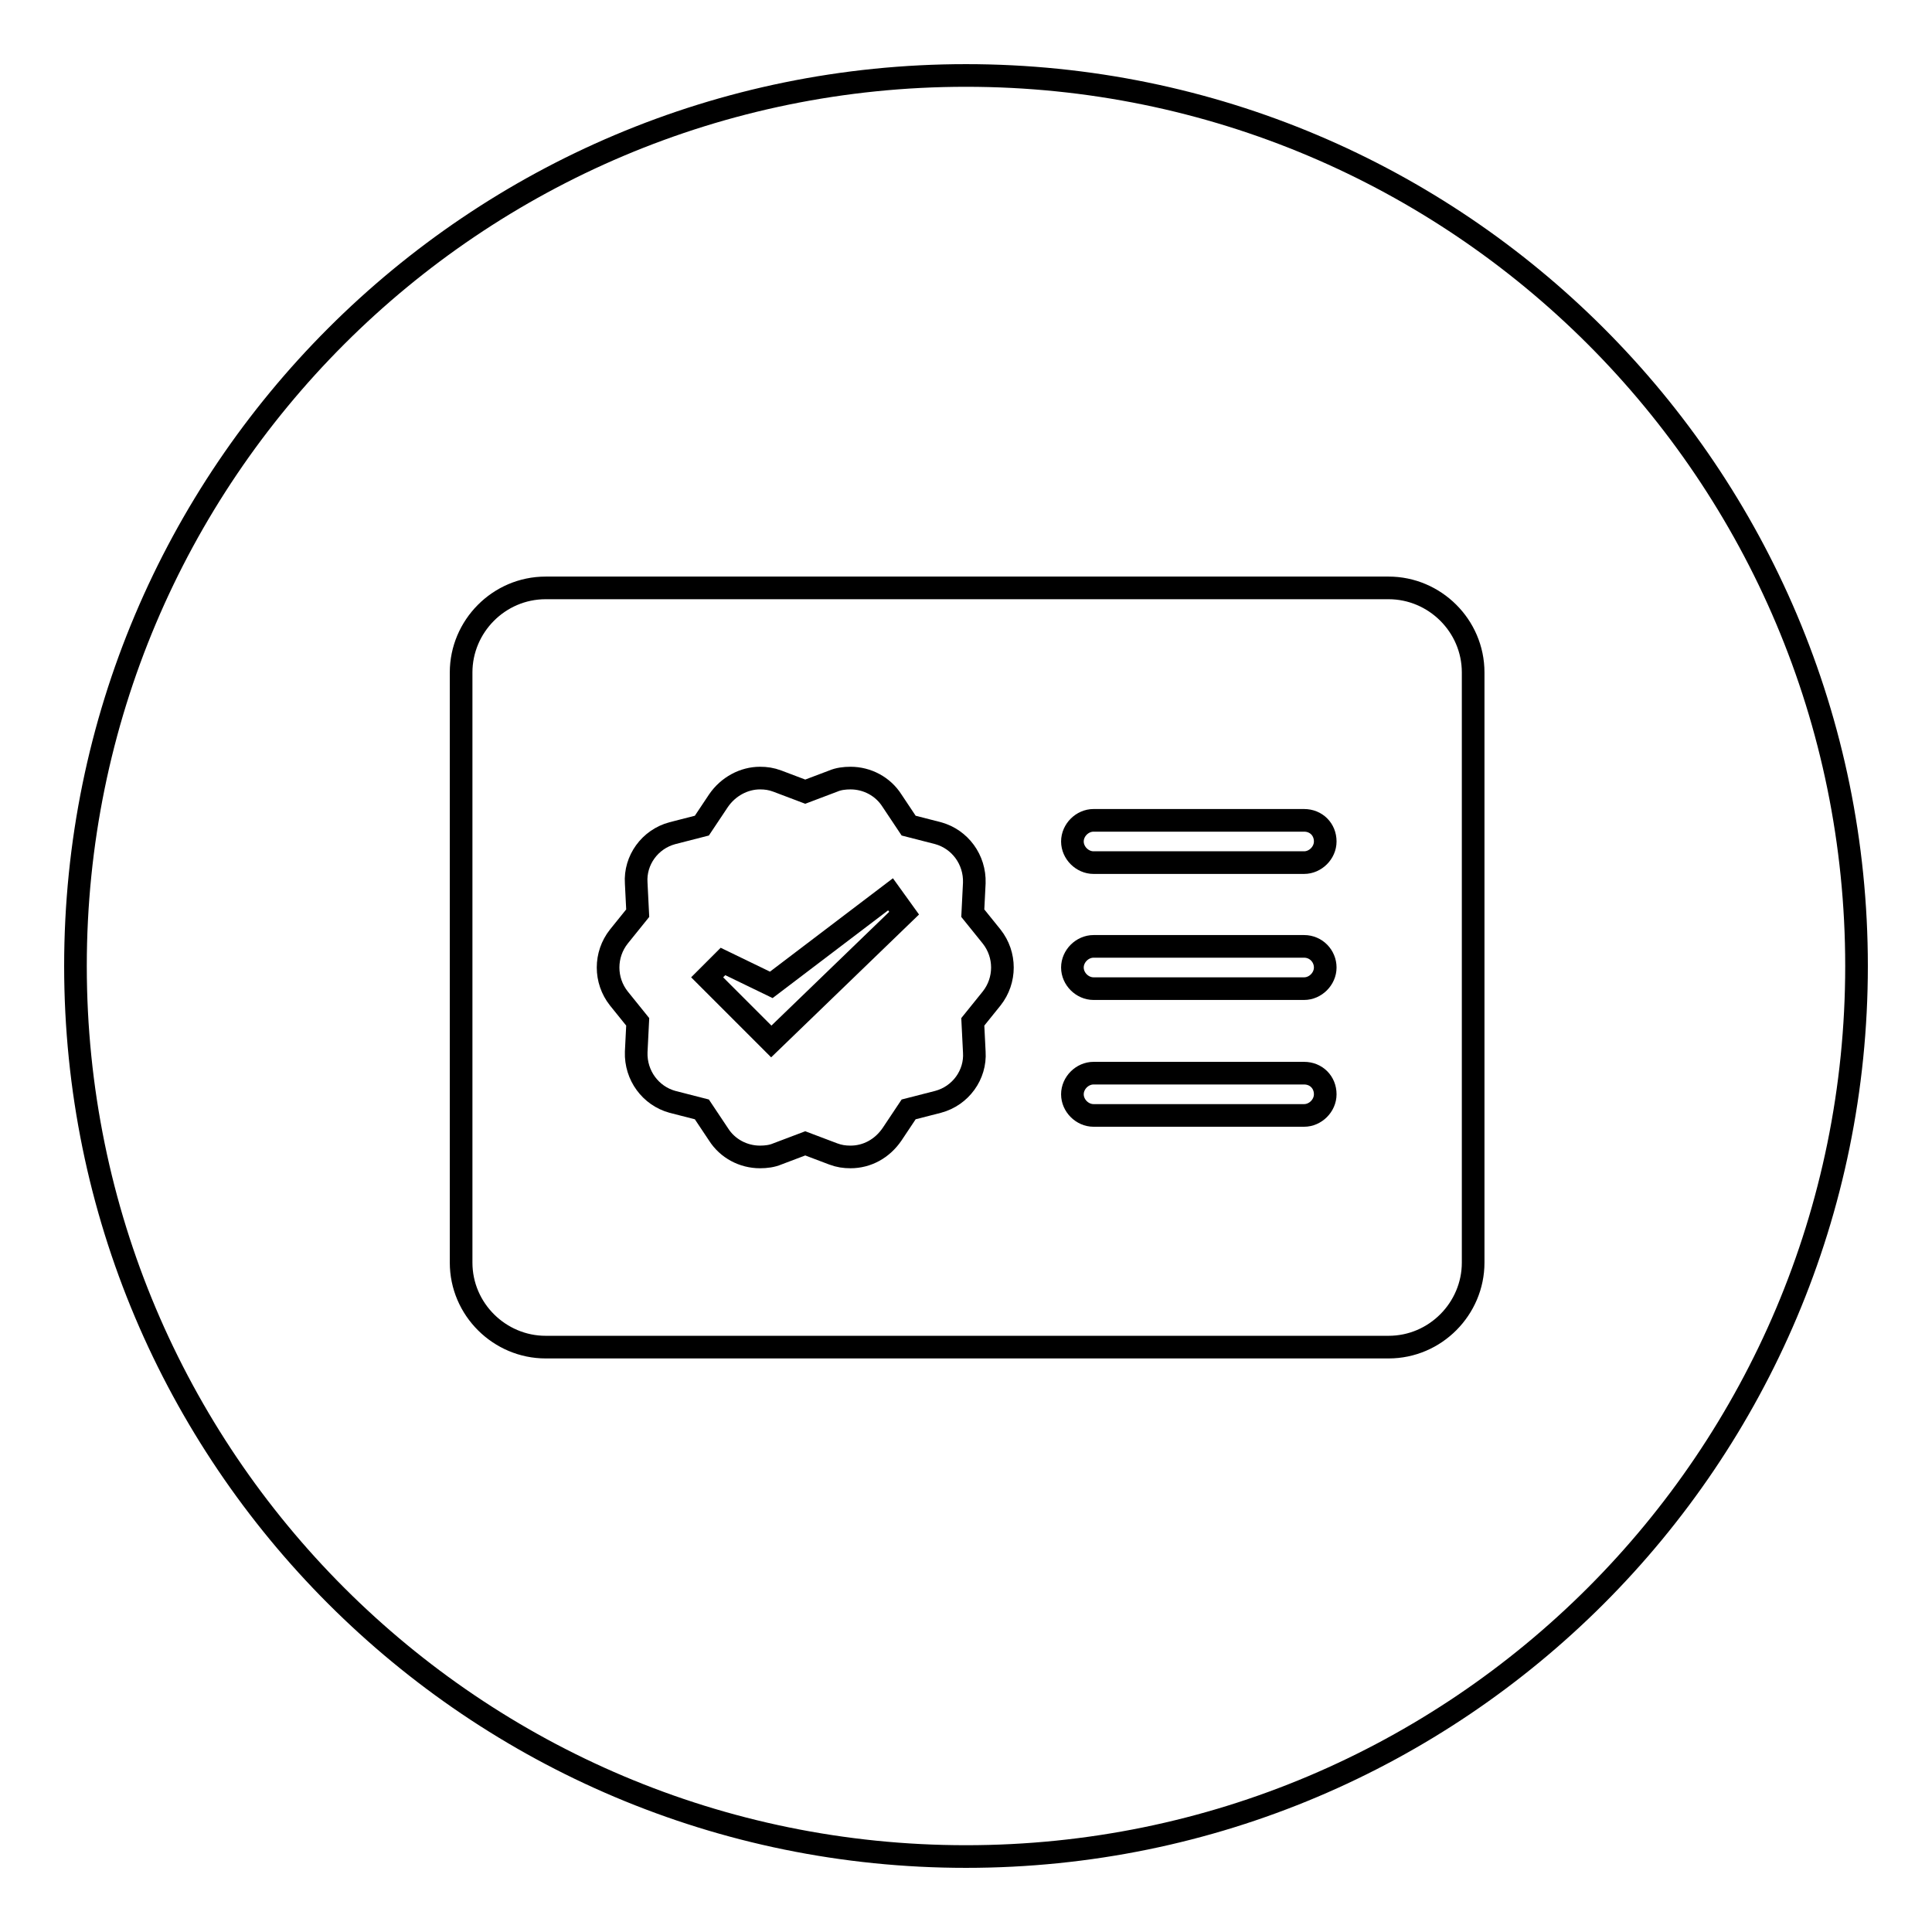 <?xml version="1.0" encoding="utf-8"?>
<!-- Svg Vector Icons : http://www.onlinewebfonts.com/icon -->
<!DOCTYPE svg PUBLIC "-//W3C//DTD SVG 1.1//EN" "http://www.w3.org/Graphics/SVG/1.1/DTD/svg11.dtd">
<svg version="1.1" xmlns="http://www.w3.org/2000/svg" xmlns:xlink="http://www.w3.org/1999/xlink" x="0px" y="0px" viewBox="0 0 256 256" enable-background="new 0 0 256 256" xml:space="preserve">
<g><g><path stroke-width="3" fill-opacity="0" stroke="#000000"  d="M128.9,121l0.2-4c0.1-3.1-1.9-5.8-4.8-6.6l-3.9-1l-2.2-3.3c-1.2-1.9-3.3-3-5.5-3c-0.8,0-1.6,0.1-2.3,0.4l-3.7,1.4l-3.7-1.4c-0.8-0.3-1.5-0.4-2.3-0.4c-2.1,0-4.2,1.1-5.5,3l-2.2,3.3l-3.9,1c-3,0.8-5,3.6-4.8,6.6l0.2,4l-2.5,3.1c-1.9,2.4-1.9,5.8,0,8.2l2.5,3.1l-0.2,4c-0.1,3.1,1.9,5.8,4.8,6.6l3.9,1l2.2,3.3c1.2,1.9,3.3,3,5.5,3c0.8,0,1.6-0.1,2.3-0.4l3.7-1.4l3.7,1.4c0.8,0.3,1.5,0.4,2.3,0.4c2.2,0,4.2-1.1,5.5-3l2.2-3.3l3.9-1c3-0.8,5-3.6,4.8-6.6l-0.2-4l2.5-3.1c1.9-2.4,1.9-5.8,0-8.2L128.9,121z M102.2,138l-8.5-8.5l2.1-2.1l6.4,3.1l15.8-12l1.8,2.5L102.2,138z"/><path stroke-width="3" fill-opacity="0" stroke="#000000"  d="M172.8,125.4h-27.9c-1.5,0-2.8,1.3-2.8,2.8c0,1.5,1.3,2.8,2.8,2.8h27.9c1.5,0,2.8-1.3,2.8-2.8C175.6,126.7,174.4,125.4,172.8,125.4z"/><path stroke-width="3" fill-opacity="0" stroke="#000000"  d="M172.8,142.2h-27.9c-1.5,0-2.8,1.3-2.8,2.8c0,1.5,1.3,2.8,2.8,2.8h27.9c1.5,0,2.8-1.3,2.8-2.8C175.6,143.4,174.4,142.2,172.8,142.2z"/><path stroke-width="3" fill-opacity="0" stroke="#000000"  d="M128,10C62.8,10,10,62.8,10,128c0,65.2,52.8,118,118,118c65.2,0,118-52.8,118-118C246,62.8,193.2,10,128,10z M195.2,167.3c0,6.1-5,11.2-11.2,11.2H72.3c-6.1,0-11.2-5-11.2-11.2V89.1c0-6.1,5-11.2,11.2-11.2H184c6.1,0,11.2,5,11.2,11.2V167.3z"/><path stroke-width="3" fill-opacity="0" stroke="#000000"  d="M172.8,108.7h-27.9c-1.5,0-2.8,1.3-2.8,2.8c0,1.5,1.3,2.8,2.8,2.8h27.9c1.5,0,2.8-1.3,2.8-2.8C175.6,109.9,174.4,108.7,172.8,108.7z"/></g></g>
</svg>